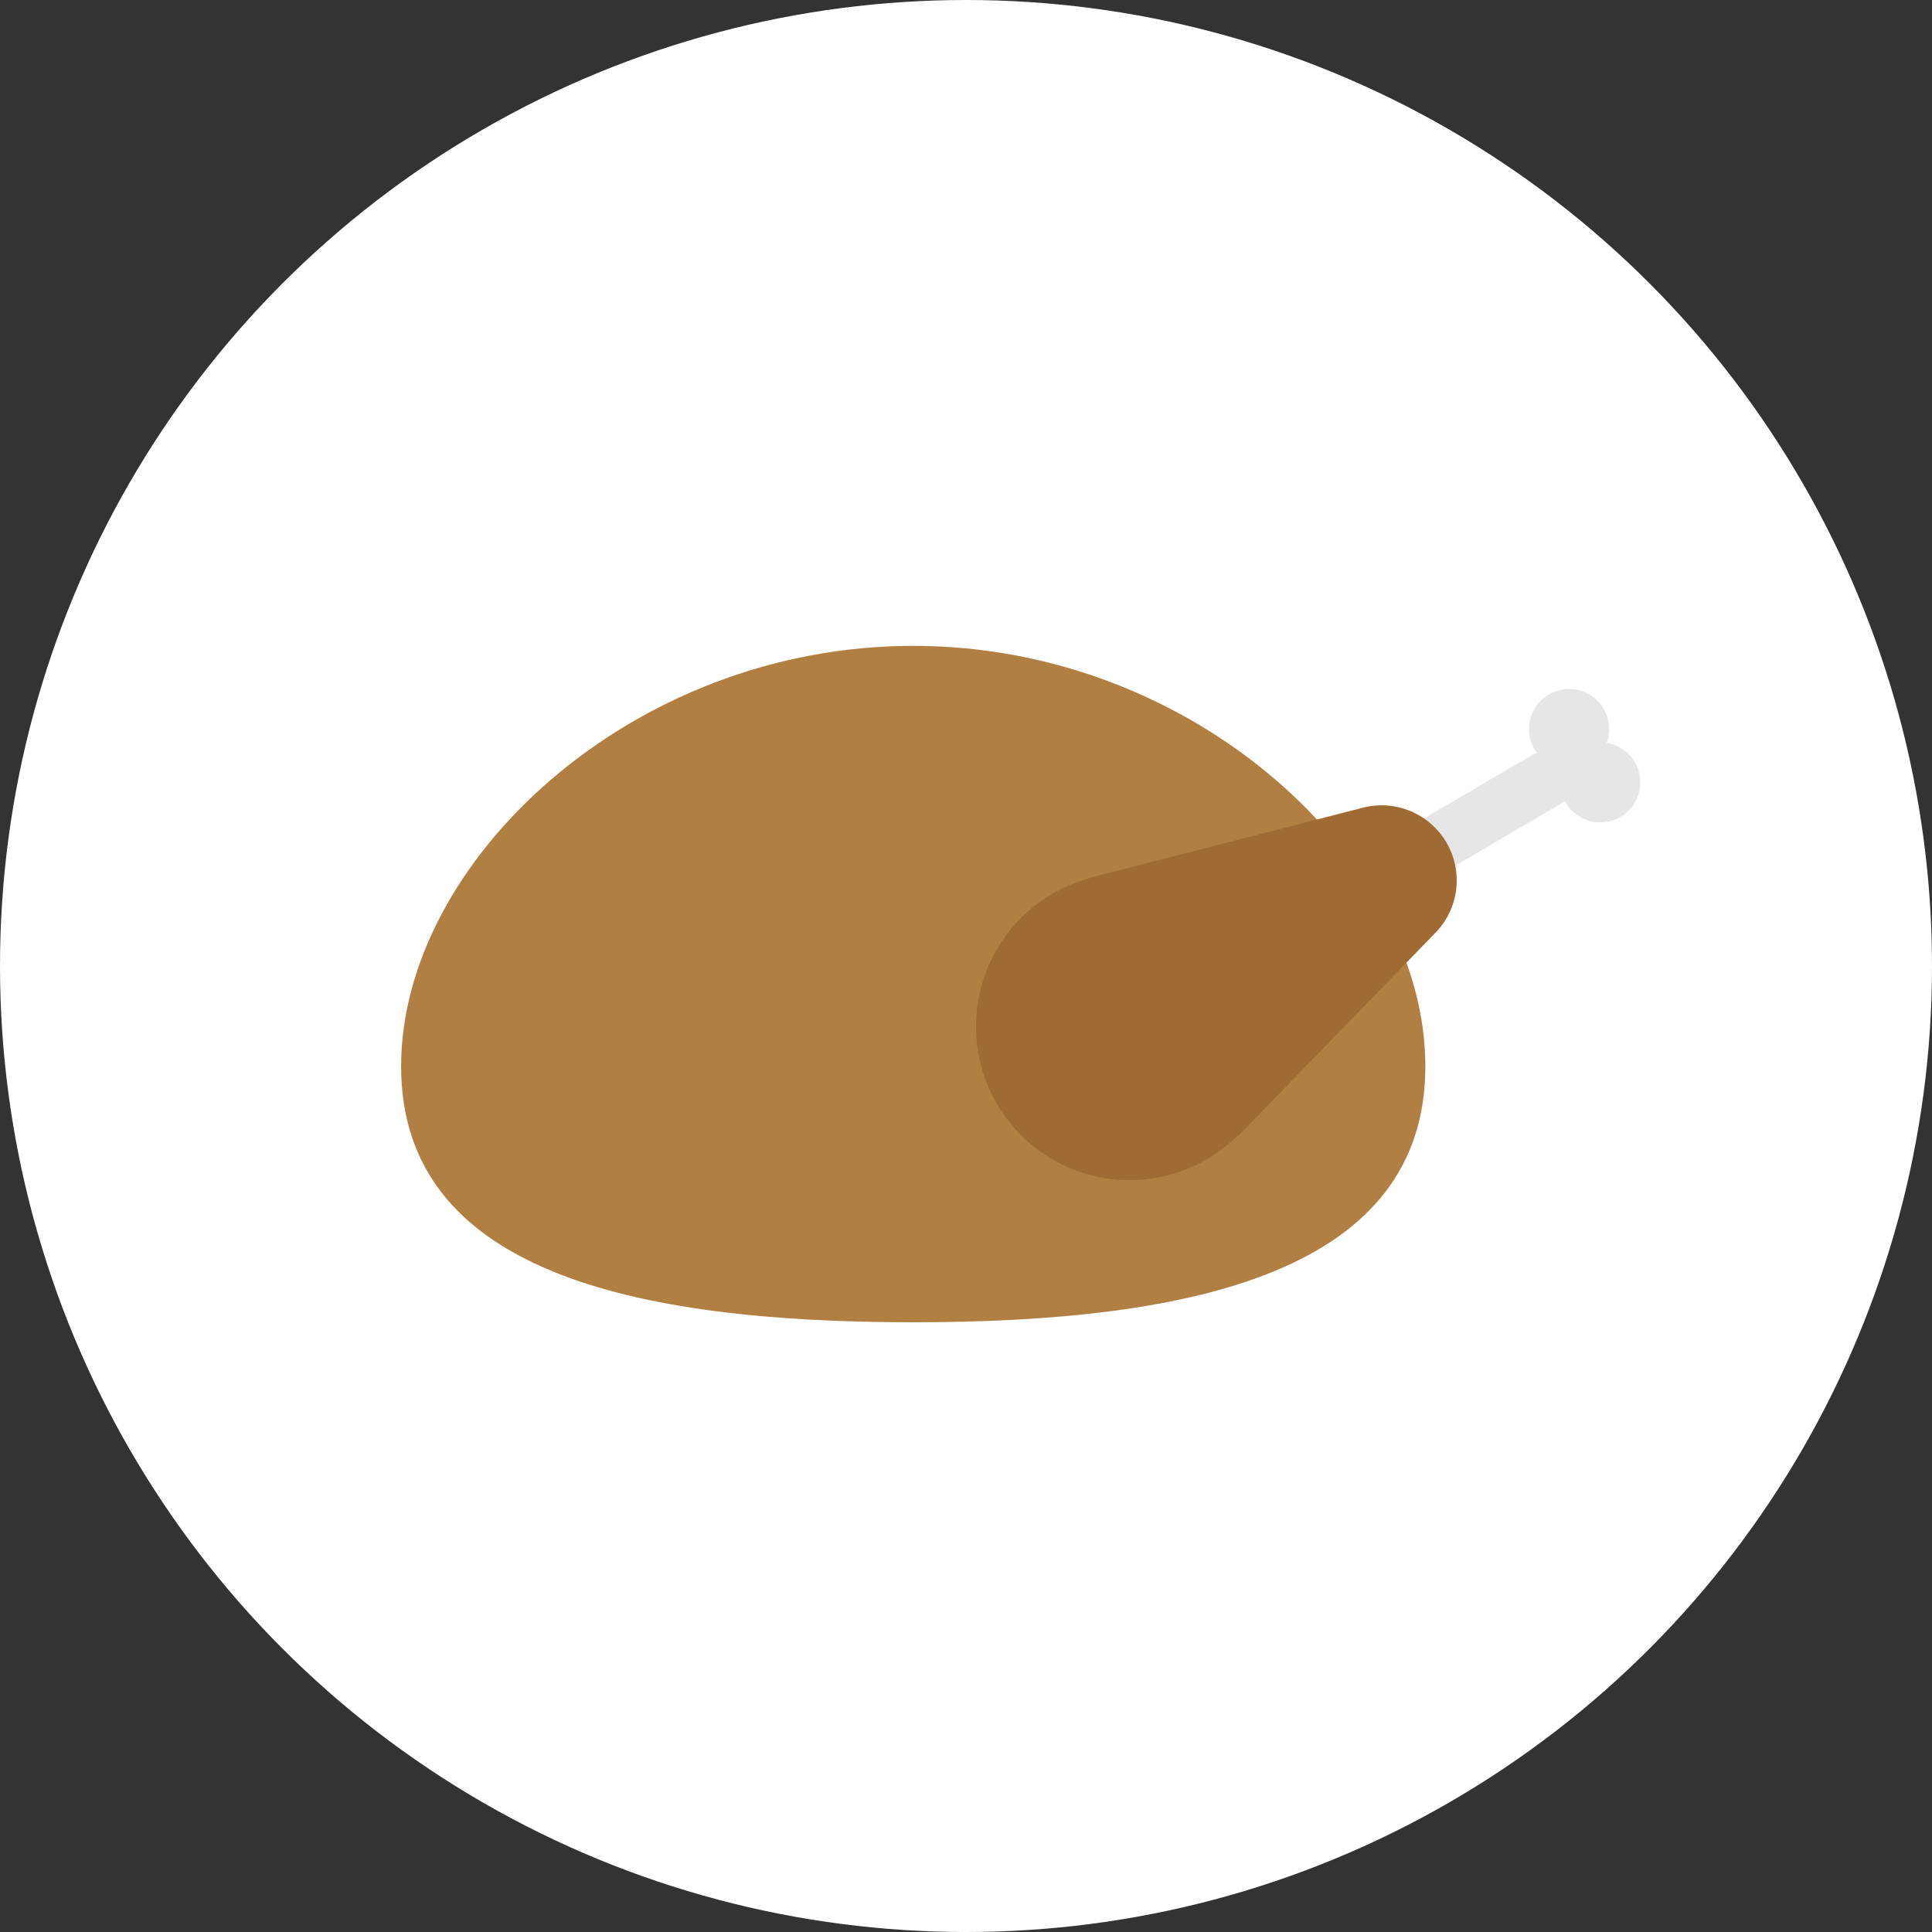 <svg xmlns="http://www.w3.org/2000/svg" width="47.216" height="47.216" viewBox="0 0 47.216 47.216">
  <rect x="0" y="0" width="47.216" height="47.216" fill="#333333" stroke="none"/>
  <defs>
    <style>
      .cls-1 {
        fill: #fff;
      }

      .cls-2 {
        fill: #e6e6e6;
      }

      .cls-3 {
        fill: #b27f42;
      }

      .cls-4 {
        fill: #a06b32;
      }
    </style>
  </defs>
  <g id="Group_902" data-name="Group 902" transform="translate(-631.576 -1480.67)">
    <circle id="Ellipse_443" data-name="Ellipse 443" class="cls-1" cx="23.608" cy="23.608" r="23.608" transform="translate(631.576 1480.67)"/>
    <g id="Group_769" data-name="Group 769" transform="translate(0 -54)">
      <g id="Group_768" data-name="Group 768">
        <path id="Path_1093" data-name="Path 1093" class="cls-2" d="M659.4,1560.37l11.088-6.508-.7-1.192-11.088,6.508"/>
      </g>
      <path id="Path_1094" data-name="Path 1094" class="cls-3" d="M666.41,1560.728c0,4.983-5.6,6.257-12.516,6.257s-12.515-1.274-12.515-6.257,5.6-10.274,12.515-10.274S666.41,1555.745,666.41,1560.728Z"/>
      <path id="Path_1095" data-name="Path 1095" class="cls-4" d="M661.833,1562.418l.009.008,4.8-4.945h0a1.835,1.835,0,0,0-1.779-3.066h0l-6.676,1.713,0,.012a3.753,3.753,0,1,0,3.643,6.278Z"/>
      <circle id="Ellipse_470" data-name="Ellipse 470" class="cls-2" cx="0.979" cy="0.979" r="0.979" transform="translate(668.943 1551.508)"/>
      <circle id="Ellipse_471" data-name="Ellipse 471" class="cls-2" cx="0.979" cy="0.979" r="0.979" transform="translate(669.705 1552.812)"/>
    </g>
  </g>
</svg>
